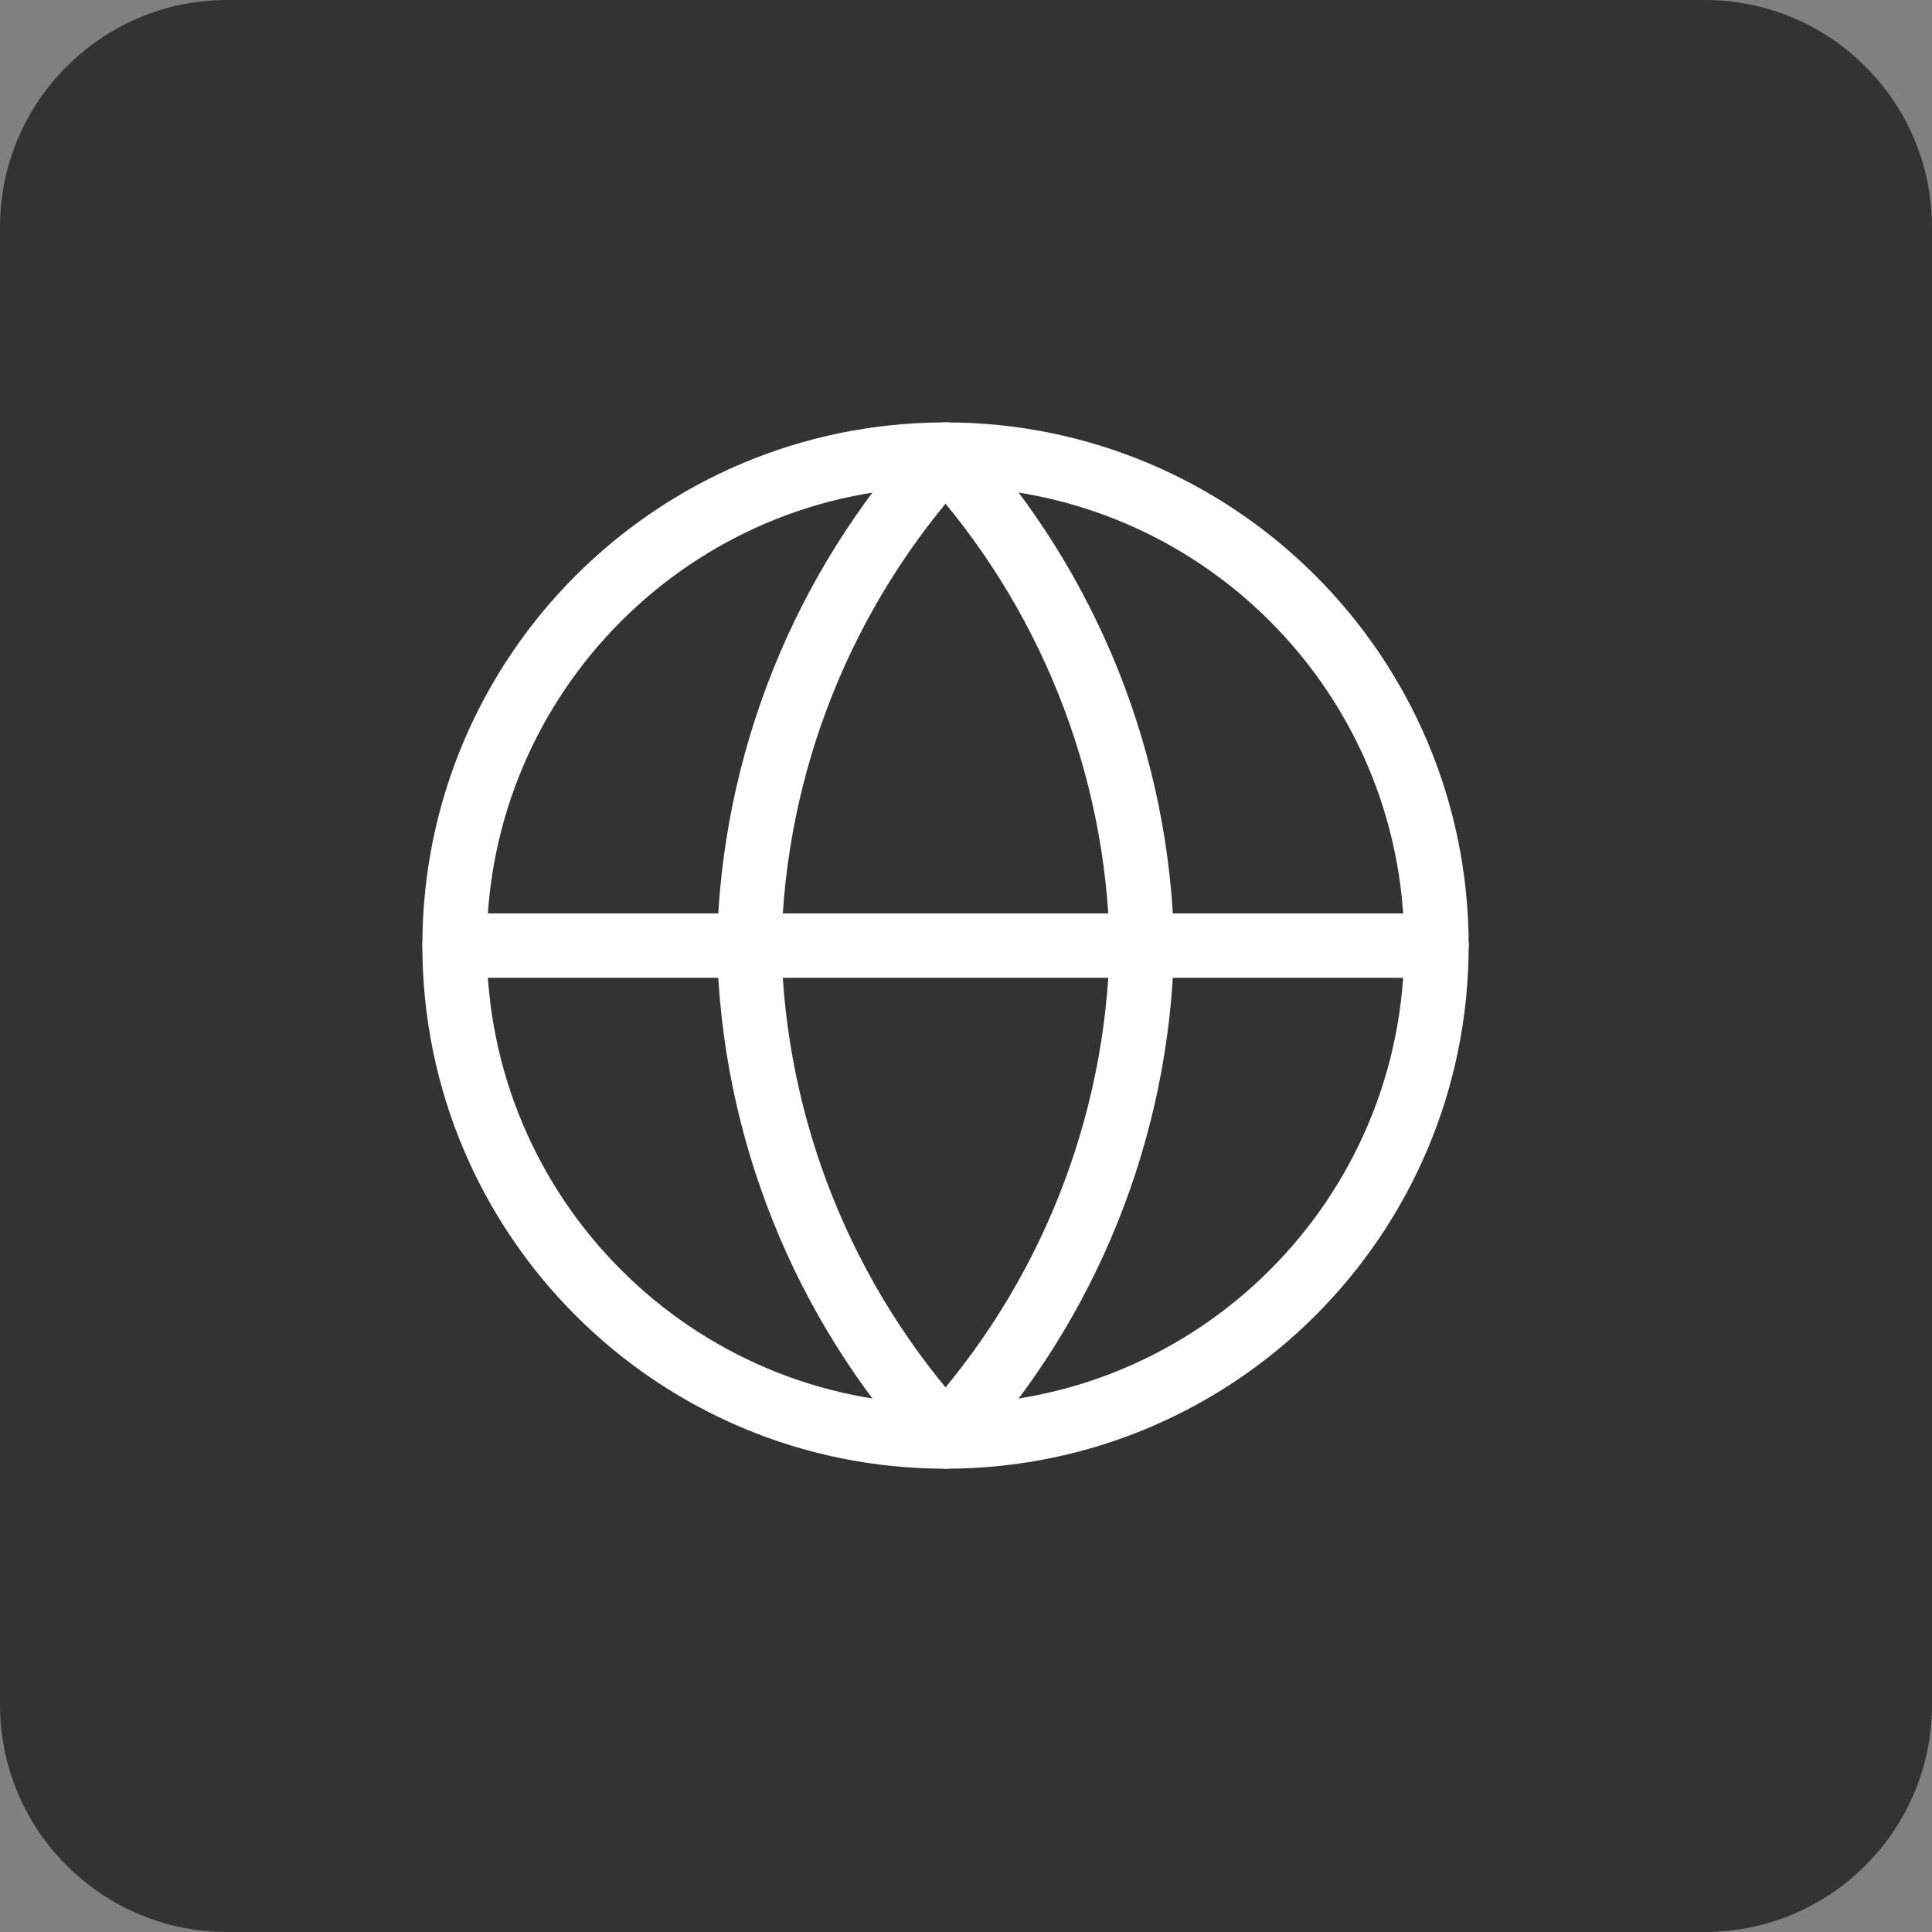 <svg width="60" height="60" viewBox="0 0 60 60" fill="none" xmlns="http://www.w3.org/2000/svg">
<rect x="0" y="0" width="60" height="60" fill="#808080" stroke="none"/>
<path d="M52.941 0H7.059C3.16 0 0 3.16 0 7.059V52.941C0 56.84 3.16 60 7.059 60H52.941C56.84 60 60 56.84 60 52.941V7.059C60 3.16 56.84 0 52.941 0Z" fill="#333333"/>
<path d="M29.364 44.612C37.785 44.612 44.611 37.786 44.611 29.365C44.611 20.945 37.785 14.118 29.364 14.118C20.944 14.118 14.117 20.945 14.117 29.365C14.117 37.786 20.944 44.612 29.364 44.612Z" stroke="white" stroke-width="2" stroke-linecap="round" stroke-linejoin="round"/>
<path d="M14.117 29.366H44.611" stroke="white" stroke-width="2" stroke-linecap="round" stroke-linejoin="round"/>
<path fill-rule="evenodd" clip-rule="evenodd" d="M29.364 14.118C33.178 18.293 35.346 23.712 35.463 29.365C35.346 35.019 33.178 40.437 29.364 44.612C25.551 40.437 23.383 35.019 23.266 29.365C23.383 23.712 25.551 18.293 29.364 14.118Z" stroke="white" stroke-width="2" stroke-linecap="round" stroke-linejoin="round"/>
</svg>
